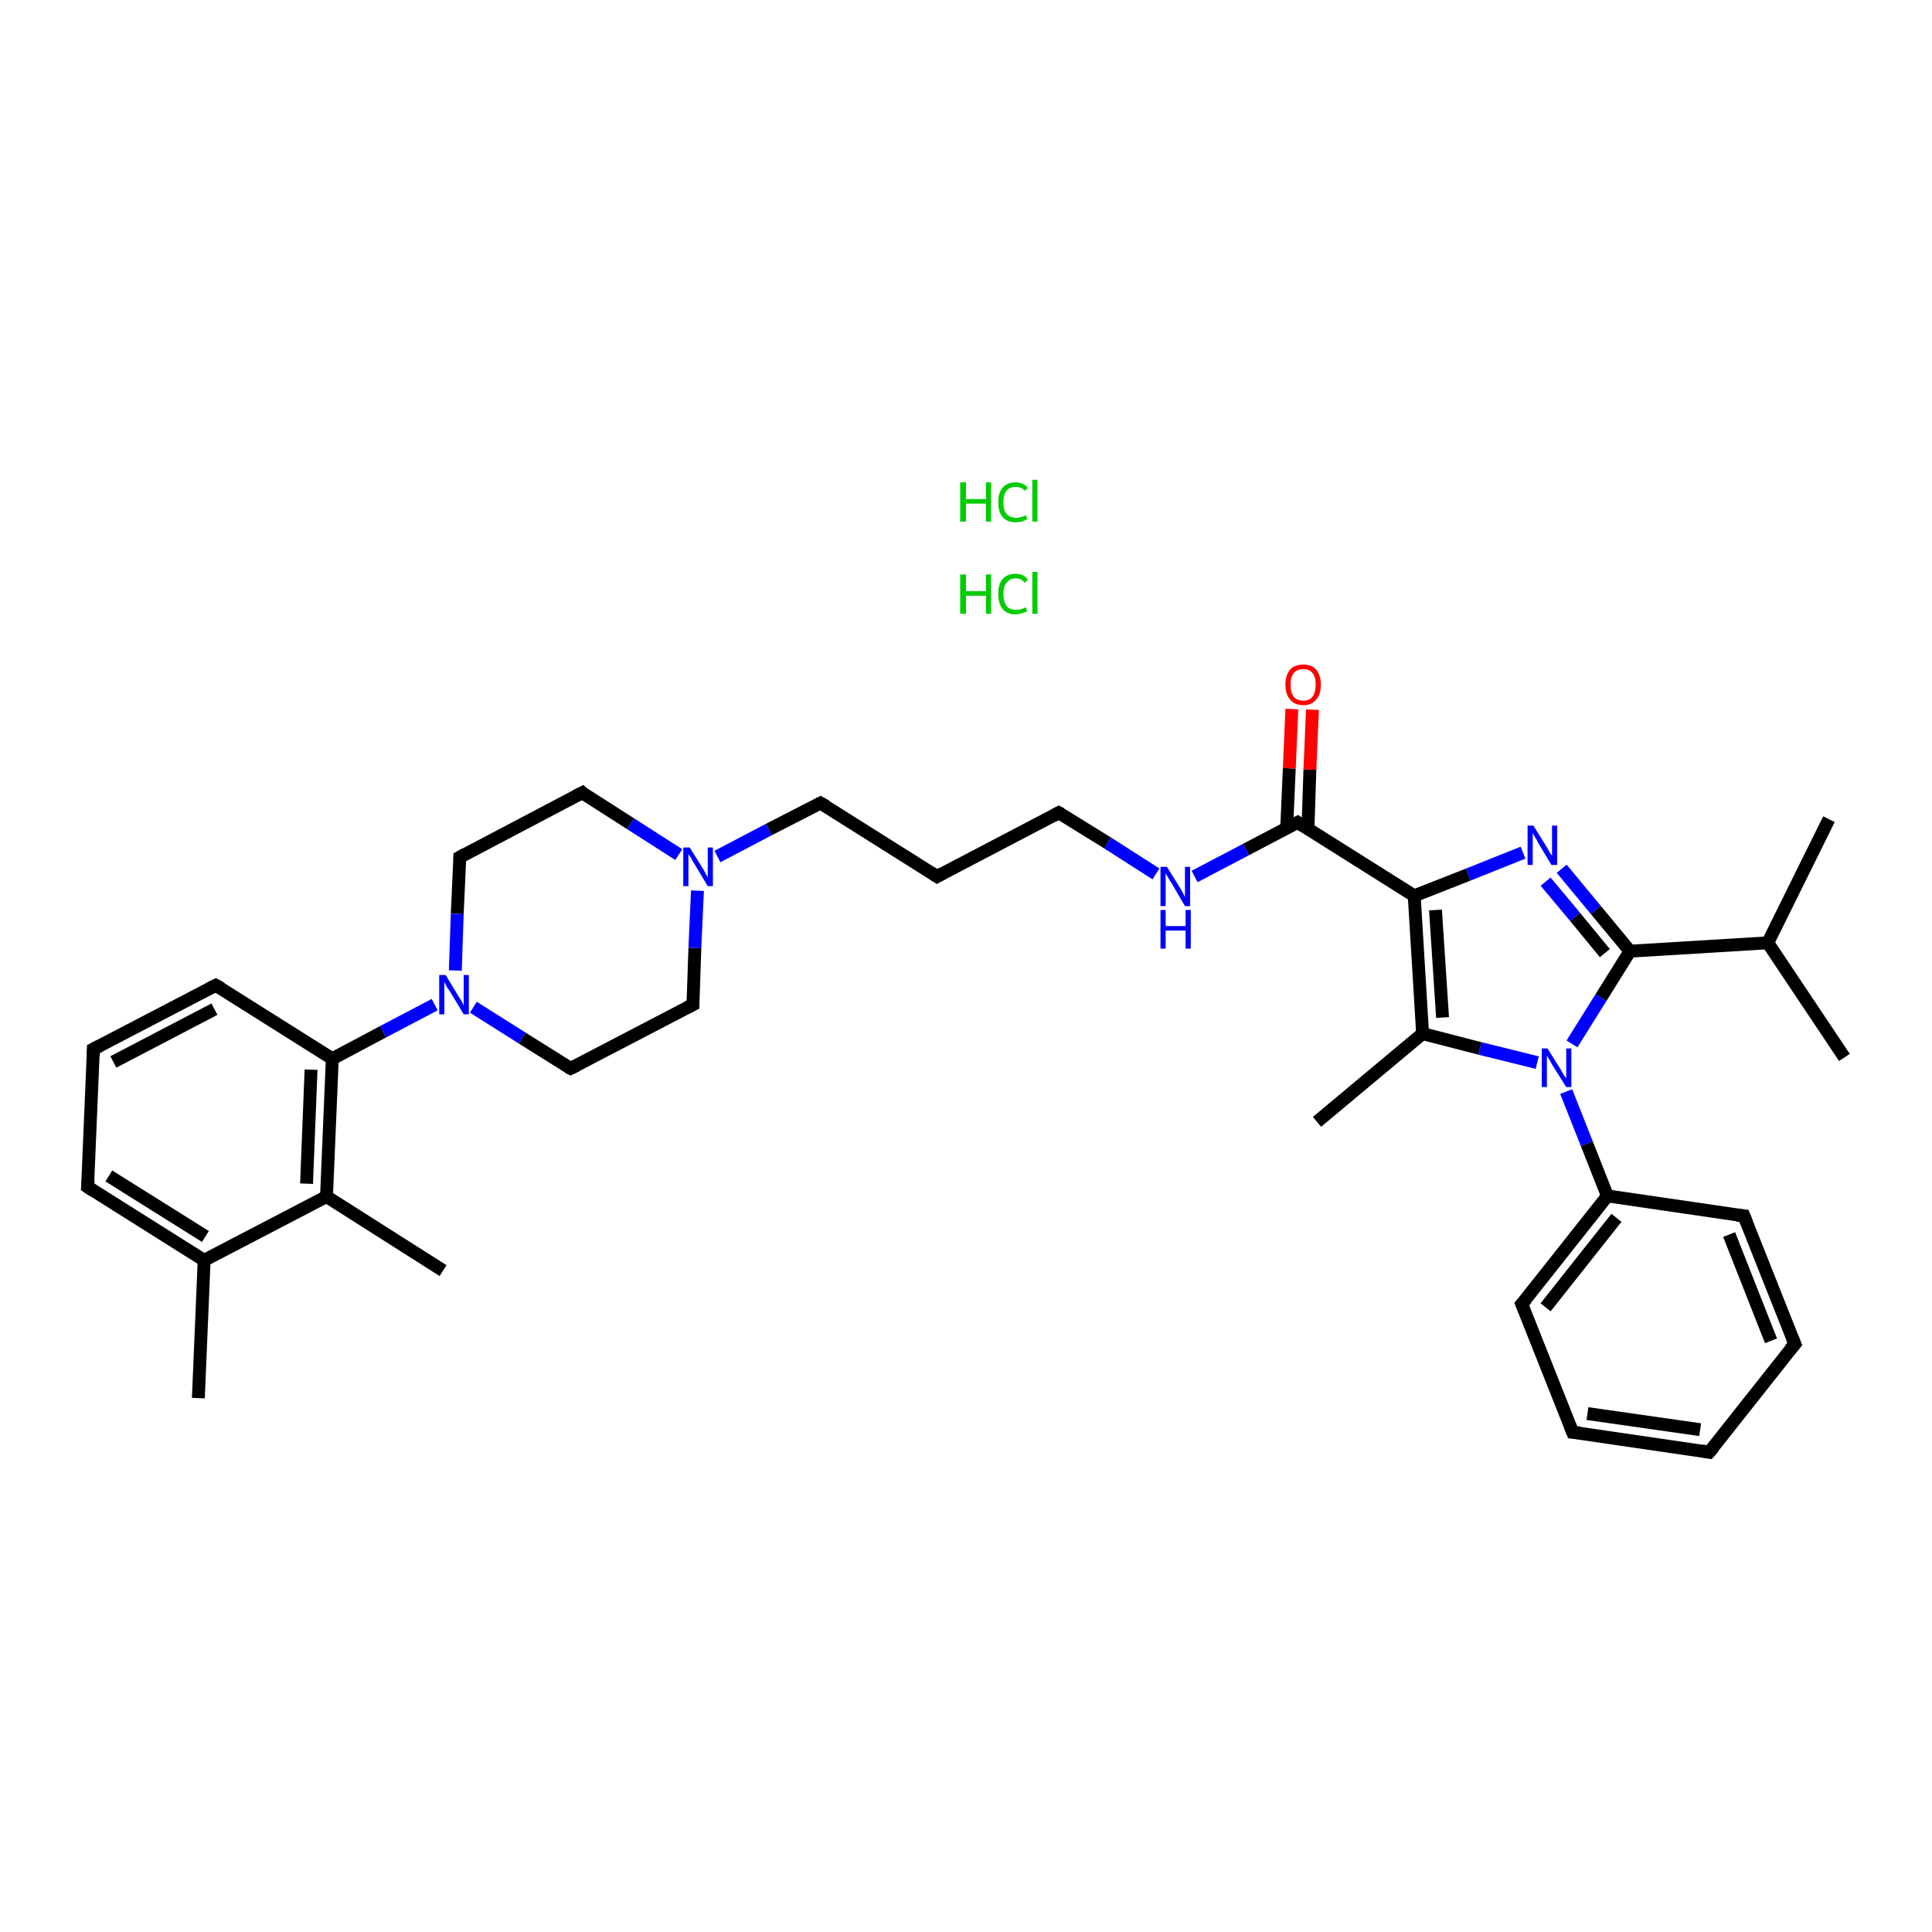 <?xml version='1.0' encoding='iso-8859-1'?>
<svg version='1.1' baseProfile='full'
              xmlns='http://www.w3.org/2000/svg'
                      xmlns:rdkit='http://www.rdkit.org/xml'
                      xmlns:xlink='http://www.w3.org/1999/xlink'
                  xml:space='preserve'
width='300px' height='300px' viewBox='0 0 300 300'>
<!-- END OF HEADER -->
<rect style='opacity:1.0;fill:#FFFFFF;stroke:none' width='300.0' height='300.0' x='0.0' y='0.0'> </rect>
<path class='bond-0 atom-0 atom-1' d='M 30.8,217.1 L 31.7,195.7' style='fill:none;fill-rule:evenodd;stroke:#000000;stroke-width:2.0px;stroke-linecap:butt;stroke-linejoin:miter;stroke-opacity:1' />
<path class='bond-1 atom-1 atom-2' d='M 31.7,195.7 L 13.6,184.3' style='fill:none;fill-rule:evenodd;stroke:#000000;stroke-width:2.0px;stroke-linecap:butt;stroke-linejoin:miter;stroke-opacity:1' />
<path class='bond-1 atom-1 atom-2' d='M 31.9,192.0 L 16.9,182.6' style='fill:none;fill-rule:evenodd;stroke:#000000;stroke-width:2.0px;stroke-linecap:butt;stroke-linejoin:miter;stroke-opacity:1' />
<path class='bond-2 atom-2 atom-3' d='M 13.6,184.3 L 14.5,162.9' style='fill:none;fill-rule:evenodd;stroke:#000000;stroke-width:2.0px;stroke-linecap:butt;stroke-linejoin:miter;stroke-opacity:1' />
<path class='bond-3 atom-3 atom-4' d='M 14.5,162.9 L 33.5,153.0' style='fill:none;fill-rule:evenodd;stroke:#000000;stroke-width:2.0px;stroke-linecap:butt;stroke-linejoin:miter;stroke-opacity:1' />
<path class='bond-3 atom-3 atom-4' d='M 17.6,164.9 L 33.3,156.7' style='fill:none;fill-rule:evenodd;stroke:#000000;stroke-width:2.0px;stroke-linecap:butt;stroke-linejoin:miter;stroke-opacity:1' />
<path class='bond-4 atom-4 atom-5' d='M 33.5,153.0 L 51.6,164.4' style='fill:none;fill-rule:evenodd;stroke:#000000;stroke-width:2.0px;stroke-linecap:butt;stroke-linejoin:miter;stroke-opacity:1' />
<path class='bond-5 atom-5 atom-6' d='M 51.6,164.4 L 59.5,160.2' style='fill:none;fill-rule:evenodd;stroke:#000000;stroke-width:2.0px;stroke-linecap:butt;stroke-linejoin:miter;stroke-opacity:1' />
<path class='bond-5 atom-5 atom-6' d='M 59.5,160.2 L 67.5,156.0' style='fill:none;fill-rule:evenodd;stroke:#0000FF;stroke-width:2.0px;stroke-linecap:butt;stroke-linejoin:miter;stroke-opacity:1' />
<path class='bond-6 atom-6 atom-7' d='M 73.5,156.4 L 81.1,161.2' style='fill:none;fill-rule:evenodd;stroke:#0000FF;stroke-width:2.0px;stroke-linecap:butt;stroke-linejoin:miter;stroke-opacity:1' />
<path class='bond-6 atom-6 atom-7' d='M 81.1,161.2 L 88.6,165.9' style='fill:none;fill-rule:evenodd;stroke:#000000;stroke-width:2.0px;stroke-linecap:butt;stroke-linejoin:miter;stroke-opacity:1' />
<path class='bond-7 atom-7 atom-8' d='M 88.6,165.9 L 107.6,156.0' style='fill:none;fill-rule:evenodd;stroke:#000000;stroke-width:2.0px;stroke-linecap:butt;stroke-linejoin:miter;stroke-opacity:1' />
<path class='bond-8 atom-8 atom-9' d='M 107.6,156.0 L 107.9,147.2' style='fill:none;fill-rule:evenodd;stroke:#000000;stroke-width:2.0px;stroke-linecap:butt;stroke-linejoin:miter;stroke-opacity:1' />
<path class='bond-8 atom-8 atom-9' d='M 107.9,147.2 L 108.3,138.3' style='fill:none;fill-rule:evenodd;stroke:#0000FF;stroke-width:2.0px;stroke-linecap:butt;stroke-linejoin:miter;stroke-opacity:1' />
<path class='bond-9 atom-9 atom-10' d='M 111.4,133.0 L 119.4,128.8' style='fill:none;fill-rule:evenodd;stroke:#0000FF;stroke-width:2.0px;stroke-linecap:butt;stroke-linejoin:miter;stroke-opacity:1' />
<path class='bond-9 atom-9 atom-10' d='M 119.4,128.8 L 127.4,124.7' style='fill:none;fill-rule:evenodd;stroke:#000000;stroke-width:2.0px;stroke-linecap:butt;stroke-linejoin:miter;stroke-opacity:1' />
<path class='bond-10 atom-10 atom-11' d='M 127.4,124.7 L 145.5,136.1' style='fill:none;fill-rule:evenodd;stroke:#000000;stroke-width:2.0px;stroke-linecap:butt;stroke-linejoin:miter;stroke-opacity:1' />
<path class='bond-11 atom-11 atom-12' d='M 145.5,136.1 L 164.4,126.2' style='fill:none;fill-rule:evenodd;stroke:#000000;stroke-width:2.0px;stroke-linecap:butt;stroke-linejoin:miter;stroke-opacity:1' />
<path class='bond-12 atom-12 atom-13' d='M 164.4,126.2 L 172.0,130.9' style='fill:none;fill-rule:evenodd;stroke:#000000;stroke-width:2.0px;stroke-linecap:butt;stroke-linejoin:miter;stroke-opacity:1' />
<path class='bond-12 atom-12 atom-13' d='M 172.0,130.9 L 179.5,135.7' style='fill:none;fill-rule:evenodd;stroke:#0000FF;stroke-width:2.0px;stroke-linecap:butt;stroke-linejoin:miter;stroke-opacity:1' />
<path class='bond-13 atom-13 atom-14' d='M 185.5,136.1 L 193.5,131.9' style='fill:none;fill-rule:evenodd;stroke:#0000FF;stroke-width:2.0px;stroke-linecap:butt;stroke-linejoin:miter;stroke-opacity:1' />
<path class='bond-13 atom-13 atom-14' d='M 193.5,131.9 L 201.5,127.7' style='fill:none;fill-rule:evenodd;stroke:#000000;stroke-width:2.0px;stroke-linecap:butt;stroke-linejoin:miter;stroke-opacity:1' />
<path class='bond-14 atom-14 atom-15' d='M 203.1,128.7 L 203.4,119.5' style='fill:none;fill-rule:evenodd;stroke:#000000;stroke-width:2.0px;stroke-linecap:butt;stroke-linejoin:miter;stroke-opacity:1' />
<path class='bond-14 atom-14 atom-15' d='M 203.4,119.5 L 203.8,110.2' style='fill:none;fill-rule:evenodd;stroke:#FF0000;stroke-width:2.0px;stroke-linecap:butt;stroke-linejoin:miter;stroke-opacity:1' />
<path class='bond-14 atom-14 atom-15' d='M 199.8,128.5 L 200.2,119.3' style='fill:none;fill-rule:evenodd;stroke:#000000;stroke-width:2.0px;stroke-linecap:butt;stroke-linejoin:miter;stroke-opacity:1' />
<path class='bond-14 atom-14 atom-15' d='M 200.2,119.3 L 200.6,110.1' style='fill:none;fill-rule:evenodd;stroke:#FF0000;stroke-width:2.0px;stroke-linecap:butt;stroke-linejoin:miter;stroke-opacity:1' />
<path class='bond-15 atom-14 atom-16' d='M 201.5,127.7 L 219.6,139.1' style='fill:none;fill-rule:evenodd;stroke:#000000;stroke-width:2.0px;stroke-linecap:butt;stroke-linejoin:miter;stroke-opacity:1' />
<path class='bond-16 atom-16 atom-17' d='M 219.6,139.1 L 228.0,135.8' style='fill:none;fill-rule:evenodd;stroke:#000000;stroke-width:2.0px;stroke-linecap:butt;stroke-linejoin:miter;stroke-opacity:1' />
<path class='bond-16 atom-16 atom-17' d='M 228.0,135.8 L 236.5,132.4' style='fill:none;fill-rule:evenodd;stroke:#0000FF;stroke-width:2.0px;stroke-linecap:butt;stroke-linejoin:miter;stroke-opacity:1' />
<path class='bond-17 atom-17 atom-18' d='M 242.5,134.9 L 247.8,141.3' style='fill:none;fill-rule:evenodd;stroke:#0000FF;stroke-width:2.0px;stroke-linecap:butt;stroke-linejoin:miter;stroke-opacity:1' />
<path class='bond-17 atom-17 atom-18' d='M 247.8,141.3 L 253.1,147.7' style='fill:none;fill-rule:evenodd;stroke:#000000;stroke-width:2.0px;stroke-linecap:butt;stroke-linejoin:miter;stroke-opacity:1' />
<path class='bond-17 atom-17 atom-18' d='M 240.0,136.9 L 244.6,142.4' style='fill:none;fill-rule:evenodd;stroke:#0000FF;stroke-width:2.0px;stroke-linecap:butt;stroke-linejoin:miter;stroke-opacity:1' />
<path class='bond-17 atom-17 atom-18' d='M 244.6,142.4 L 249.2,148.0' style='fill:none;fill-rule:evenodd;stroke:#000000;stroke-width:2.0px;stroke-linecap:butt;stroke-linejoin:miter;stroke-opacity:1' />
<path class='bond-18 atom-18 atom-19' d='M 253.1,147.7 L 274.5,146.4' style='fill:none;fill-rule:evenodd;stroke:#000000;stroke-width:2.0px;stroke-linecap:butt;stroke-linejoin:miter;stroke-opacity:1' />
<path class='bond-19 atom-19 atom-20' d='M 274.5,146.4 L 286.4,164.2' style='fill:none;fill-rule:evenodd;stroke:#000000;stroke-width:2.0px;stroke-linecap:butt;stroke-linejoin:miter;stroke-opacity:1' />
<path class='bond-20 atom-19 atom-21' d='M 274.5,146.4 L 284.0,127.2' style='fill:none;fill-rule:evenodd;stroke:#000000;stroke-width:2.0px;stroke-linecap:butt;stroke-linejoin:miter;stroke-opacity:1' />
<path class='bond-21 atom-18 atom-22' d='M 253.1,147.7 L 248.6,154.9' style='fill:none;fill-rule:evenodd;stroke:#000000;stroke-width:2.0px;stroke-linecap:butt;stroke-linejoin:miter;stroke-opacity:1' />
<path class='bond-21 atom-18 atom-22' d='M 248.6,154.9 L 244.1,162.1' style='fill:none;fill-rule:evenodd;stroke:#0000FF;stroke-width:2.0px;stroke-linecap:butt;stroke-linejoin:miter;stroke-opacity:1' />
<path class='bond-22 atom-22 atom-23' d='M 243.2,169.5 L 246.4,177.6' style='fill:none;fill-rule:evenodd;stroke:#0000FF;stroke-width:2.0px;stroke-linecap:butt;stroke-linejoin:miter;stroke-opacity:1' />
<path class='bond-22 atom-22 atom-23' d='M 246.4,177.6 L 249.6,185.7' style='fill:none;fill-rule:evenodd;stroke:#000000;stroke-width:2.0px;stroke-linecap:butt;stroke-linejoin:miter;stroke-opacity:1' />
<path class='bond-23 atom-23 atom-24' d='M 249.6,185.7 L 236.3,202.5' style='fill:none;fill-rule:evenodd;stroke:#000000;stroke-width:2.0px;stroke-linecap:butt;stroke-linejoin:miter;stroke-opacity:1' />
<path class='bond-23 atom-23 atom-24' d='M 251.0,189.1 L 240.0,203.0' style='fill:none;fill-rule:evenodd;stroke:#000000;stroke-width:2.0px;stroke-linecap:butt;stroke-linejoin:miter;stroke-opacity:1' />
<path class='bond-24 atom-24 atom-25' d='M 236.3,202.5 L 244.2,222.4' style='fill:none;fill-rule:evenodd;stroke:#000000;stroke-width:2.0px;stroke-linecap:butt;stroke-linejoin:miter;stroke-opacity:1' />
<path class='bond-25 atom-25 atom-26' d='M 244.2,222.4 L 265.4,225.5' style='fill:none;fill-rule:evenodd;stroke:#000000;stroke-width:2.0px;stroke-linecap:butt;stroke-linejoin:miter;stroke-opacity:1' />
<path class='bond-25 atom-25 atom-26' d='M 246.5,219.5 L 264.0,222.0' style='fill:none;fill-rule:evenodd;stroke:#000000;stroke-width:2.0px;stroke-linecap:butt;stroke-linejoin:miter;stroke-opacity:1' />
<path class='bond-26 atom-26 atom-27' d='M 265.4,225.5 L 278.7,208.7' style='fill:none;fill-rule:evenodd;stroke:#000000;stroke-width:2.0px;stroke-linecap:butt;stroke-linejoin:miter;stroke-opacity:1' />
<path class='bond-27 atom-27 atom-28' d='M 278.7,208.7 L 270.8,188.8' style='fill:none;fill-rule:evenodd;stroke:#000000;stroke-width:2.0px;stroke-linecap:butt;stroke-linejoin:miter;stroke-opacity:1' />
<path class='bond-27 atom-27 atom-28' d='M 275.0,208.2 L 268.5,191.7' style='fill:none;fill-rule:evenodd;stroke:#000000;stroke-width:2.0px;stroke-linecap:butt;stroke-linejoin:miter;stroke-opacity:1' />
<path class='bond-28 atom-22 atom-29' d='M 238.7,165.0 L 229.8,162.8' style='fill:none;fill-rule:evenodd;stroke:#0000FF;stroke-width:2.0px;stroke-linecap:butt;stroke-linejoin:miter;stroke-opacity:1' />
<path class='bond-28 atom-22 atom-29' d='M 229.8,162.8 L 220.9,160.5' style='fill:none;fill-rule:evenodd;stroke:#000000;stroke-width:2.0px;stroke-linecap:butt;stroke-linejoin:miter;stroke-opacity:1' />
<path class='bond-29 atom-29 atom-30' d='M 220.9,160.5 L 204.5,174.2' style='fill:none;fill-rule:evenodd;stroke:#000000;stroke-width:2.0px;stroke-linecap:butt;stroke-linejoin:miter;stroke-opacity:1' />
<path class='bond-30 atom-9 atom-31' d='M 105.4,132.7 L 97.9,127.9' style='fill:none;fill-rule:evenodd;stroke:#0000FF;stroke-width:2.0px;stroke-linecap:butt;stroke-linejoin:miter;stroke-opacity:1' />
<path class='bond-30 atom-9 atom-31' d='M 97.9,127.9 L 90.4,123.1' style='fill:none;fill-rule:evenodd;stroke:#000000;stroke-width:2.0px;stroke-linecap:butt;stroke-linejoin:miter;stroke-opacity:1' />
<path class='bond-31 atom-31 atom-32' d='M 90.4,123.1 L 71.4,133.1' style='fill:none;fill-rule:evenodd;stroke:#000000;stroke-width:2.0px;stroke-linecap:butt;stroke-linejoin:miter;stroke-opacity:1' />
<path class='bond-32 atom-5 atom-33' d='M 51.6,164.4 L 50.7,185.8' style='fill:none;fill-rule:evenodd;stroke:#000000;stroke-width:2.0px;stroke-linecap:butt;stroke-linejoin:miter;stroke-opacity:1' />
<path class='bond-32 atom-5 atom-33' d='M 48.3,166.1 L 47.6,183.8' style='fill:none;fill-rule:evenodd;stroke:#000000;stroke-width:2.0px;stroke-linecap:butt;stroke-linejoin:miter;stroke-opacity:1' />
<path class='bond-33 atom-33 atom-34' d='M 50.7,185.8 L 68.8,197.3' style='fill:none;fill-rule:evenodd;stroke:#000000;stroke-width:2.0px;stroke-linecap:butt;stroke-linejoin:miter;stroke-opacity:1' />
<path class='bond-34 atom-33 atom-1' d='M 50.7,185.8 L 31.7,195.7' style='fill:none;fill-rule:evenodd;stroke:#000000;stroke-width:2.0px;stroke-linecap:butt;stroke-linejoin:miter;stroke-opacity:1' />
<path class='bond-35 atom-32 atom-6' d='M 71.4,133.1 L 71.0,141.9' style='fill:none;fill-rule:evenodd;stroke:#000000;stroke-width:2.0px;stroke-linecap:butt;stroke-linejoin:miter;stroke-opacity:1' />
<path class='bond-35 atom-32 atom-6' d='M 71.0,141.9 L 70.7,150.7' style='fill:none;fill-rule:evenodd;stroke:#0000FF;stroke-width:2.0px;stroke-linecap:butt;stroke-linejoin:miter;stroke-opacity:1' />
<path class='bond-36 atom-29 atom-16' d='M 220.9,160.5 L 219.6,139.1' style='fill:none;fill-rule:evenodd;stroke:#000000;stroke-width:2.0px;stroke-linecap:butt;stroke-linejoin:miter;stroke-opacity:1' />
<path class='bond-36 atom-29 atom-16' d='M 224.0,158.0 L 222.9,141.3' style='fill:none;fill-rule:evenodd;stroke:#000000;stroke-width:2.0px;stroke-linecap:butt;stroke-linejoin:miter;stroke-opacity:1' />
<path class='bond-37 atom-28 atom-23' d='M 270.8,188.8 L 249.6,185.7' style='fill:none;fill-rule:evenodd;stroke:#000000;stroke-width:2.0px;stroke-linecap:butt;stroke-linejoin:miter;stroke-opacity:1' />
<path d='M 14.5,184.9 L 13.6,184.3 L 13.7,183.2' style='fill:none;stroke:#000000;stroke-width:2.0px;stroke-linecap:butt;stroke-linejoin:miter;stroke-opacity:1;' />
<path d='M 14.5,164.0 L 14.5,162.9 L 15.5,162.4' style='fill:none;stroke:#000000;stroke-width:2.0px;stroke-linecap:butt;stroke-linejoin:miter;stroke-opacity:1;' />
<path d='M 32.5,153.5 L 33.5,153.0 L 34.4,153.5' style='fill:none;stroke:#000000;stroke-width:2.0px;stroke-linecap:butt;stroke-linejoin:miter;stroke-opacity:1;' />
<path d='M 88.2,165.7 L 88.6,165.9 L 89.6,165.4' style='fill:none;stroke:#000000;stroke-width:2.0px;stroke-linecap:butt;stroke-linejoin:miter;stroke-opacity:1;' />
<path d='M 106.6,156.5 L 107.6,156.0 L 107.6,155.5' style='fill:none;stroke:#000000;stroke-width:2.0px;stroke-linecap:butt;stroke-linejoin:miter;stroke-opacity:1;' />
<path d='M 127.0,124.9 L 127.4,124.7 L 128.3,125.2' style='fill:none;stroke:#000000;stroke-width:2.0px;stroke-linecap:butt;stroke-linejoin:miter;stroke-opacity:1;' />
<path d='M 144.6,135.5 L 145.5,136.1 L 146.4,135.6' style='fill:none;stroke:#000000;stroke-width:2.0px;stroke-linecap:butt;stroke-linejoin:miter;stroke-opacity:1;' />
<path d='M 163.5,126.7 L 164.4,126.2 L 164.8,126.4' style='fill:none;stroke:#000000;stroke-width:2.0px;stroke-linecap:butt;stroke-linejoin:miter;stroke-opacity:1;' />
<path d='M 201.1,127.9 L 201.5,127.7 L 202.4,128.3' style='fill:none;stroke:#000000;stroke-width:2.0px;stroke-linecap:butt;stroke-linejoin:miter;stroke-opacity:1;' />
<path d='M 237.0,201.7 L 236.3,202.5 L 236.7,203.5' style='fill:none;stroke:#000000;stroke-width:2.0px;stroke-linecap:butt;stroke-linejoin:miter;stroke-opacity:1;' />
<path d='M 243.8,221.4 L 244.2,222.4 L 245.3,222.5' style='fill:none;stroke:#000000;stroke-width:2.0px;stroke-linecap:butt;stroke-linejoin:miter;stroke-opacity:1;' />
<path d='M 264.3,225.3 L 265.4,225.5 L 266.1,224.7' style='fill:none;stroke:#000000;stroke-width:2.0px;stroke-linecap:butt;stroke-linejoin:miter;stroke-opacity:1;' />
<path d='M 278.0,209.5 L 278.7,208.7 L 278.3,207.7' style='fill:none;stroke:#000000;stroke-width:2.0px;stroke-linecap:butt;stroke-linejoin:miter;stroke-opacity:1;' />
<path d='M 271.2,189.8 L 270.8,188.8 L 269.7,188.7' style='fill:none;stroke:#000000;stroke-width:2.0px;stroke-linecap:butt;stroke-linejoin:miter;stroke-opacity:1;' />
<path d='M 90.7,123.4 L 90.4,123.1 L 89.4,123.6' style='fill:none;stroke:#000000;stroke-width:2.0px;stroke-linecap:butt;stroke-linejoin:miter;stroke-opacity:1;' />
<path d='M 72.3,132.6 L 71.4,133.1 L 71.4,133.5' style='fill:none;stroke:#000000;stroke-width:2.0px;stroke-linecap:butt;stroke-linejoin:miter;stroke-opacity:1;' />
<path class='atom-6' d='M 69.2 151.4
L 71.2 154.7
Q 71.4 155.0, 71.7 155.5
Q 72.0 156.1, 72.0 156.2
L 72.0 151.4
L 72.8 151.4
L 72.8 157.5
L 72.0 157.5
L 69.9 154.0
Q 69.6 153.6, 69.3 153.1
Q 69.1 152.6, 69.0 152.5
L 69.0 157.5
L 68.2 157.5
L 68.2 151.4
L 69.2 151.4
' fill='#0000FF'/>
<path class='atom-9' d='M 107.1 131.6
L 109.1 134.8
Q 109.3 135.1, 109.6 135.7
Q 109.9 136.2, 109.9 136.3
L 109.9 131.6
L 110.7 131.6
L 110.7 137.6
L 109.9 137.6
L 107.8 134.1
Q 107.5 133.7, 107.3 133.2
Q 107.0 132.8, 106.9 132.6
L 106.9 137.6
L 106.1 137.6
L 106.1 131.6
L 107.1 131.6
' fill='#0000FF'/>
<path class='atom-13' d='M 181.2 134.6
L 183.2 137.8
Q 183.4 138.1, 183.7 138.7
Q 184.0 139.3, 184.0 139.3
L 184.0 134.6
L 184.8 134.6
L 184.8 140.7
L 184.0 140.7
L 181.9 137.1
Q 181.6 136.7, 181.4 136.3
Q 181.1 135.8, 181.0 135.6
L 181.0 140.7
L 180.2 140.7
L 180.2 134.6
L 181.2 134.6
' fill='#0000FF'/>
<path class='atom-13' d='M 180.2 141.3
L 181.0 141.3
L 181.0 143.8
L 184.1 143.8
L 184.1 141.3
L 184.9 141.3
L 184.9 147.3
L 184.1 147.3
L 184.1 144.5
L 181.0 144.5
L 181.0 147.3
L 180.2 147.3
L 180.2 141.3
' fill='#0000FF'/>
<path class='atom-15' d='M 199.6 106.3
Q 199.6 104.9, 200.3 104.0
Q 201.0 103.2, 202.4 103.2
Q 203.7 103.2, 204.4 104.0
Q 205.1 104.9, 205.1 106.3
Q 205.1 107.8, 204.4 108.6
Q 203.7 109.5, 202.4 109.5
Q 201.0 109.5, 200.3 108.6
Q 199.6 107.8, 199.6 106.3
M 202.4 108.8
Q 203.3 108.8, 203.8 108.2
Q 204.3 107.5, 204.3 106.3
Q 204.3 105.1, 203.8 104.5
Q 203.3 103.9, 202.4 103.9
Q 201.4 103.9, 200.9 104.5
Q 200.4 105.1, 200.4 106.3
Q 200.4 107.5, 200.9 108.2
Q 201.4 108.8, 202.4 108.8
' fill='#FF0000'/>
<path class='atom-17' d='M 238.1 128.2
L 240.1 131.4
Q 240.3 131.7, 240.6 132.3
Q 241.0 132.9, 241.0 132.9
L 241.0 128.2
L 241.8 128.2
L 241.8 134.3
L 240.9 134.3
L 238.8 130.8
Q 238.6 130.3, 238.3 129.9
Q 238.0 129.4, 238.0 129.3
L 238.0 134.3
L 237.2 134.3
L 237.2 128.2
L 238.1 128.2
' fill='#0000FF'/>
<path class='atom-22' d='M 240.3 162.8
L 242.3 166.0
Q 242.5 166.3, 242.8 166.9
Q 243.2 167.4, 243.2 167.5
L 243.2 162.8
L 244.0 162.8
L 244.0 168.8
L 243.2 168.8
L 241.0 165.3
Q 240.8 164.9, 240.5 164.4
Q 240.2 164.0, 240.2 163.8
L 240.2 168.8
L 239.4 168.8
L 239.4 162.8
L 240.3 162.8
' fill='#0000FF'/>
<path class='atom-35' d='M 149.1 89.2
L 150.0 89.2
L 150.0 91.8
L 153.1 91.8
L 153.1 89.2
L 153.9 89.2
L 153.9 95.3
L 153.1 95.3
L 153.1 92.5
L 150.0 92.5
L 150.0 95.3
L 149.1 95.3
L 149.1 89.2
' fill='#00CC00'/>
<path class='atom-35' d='M 155.0 92.2
Q 155.0 90.7, 155.7 89.9
Q 156.4 89.1, 157.7 89.1
Q 159.0 89.1, 159.6 90.0
L 159.1 90.5
Q 158.6 89.8, 157.7 89.8
Q 156.8 89.8, 156.3 90.5
Q 155.8 91.1, 155.8 92.2
Q 155.8 93.4, 156.3 94.1
Q 156.8 94.7, 157.8 94.7
Q 158.5 94.7, 159.3 94.3
L 159.5 94.9
Q 159.2 95.1, 158.7 95.2
Q 158.2 95.4, 157.7 95.4
Q 156.4 95.4, 155.7 94.6
Q 155.0 93.7, 155.0 92.2
' fill='#00CC00'/>
<path class='atom-35' d='M 160.3 88.8
L 161.1 88.8
L 161.1 95.3
L 160.3 95.3
L 160.3 88.8
' fill='#00CC00'/>
<path class='atom-36' d='M 149.1 74.9
L 150.0 74.9
L 150.0 77.5
L 153.1 77.5
L 153.1 74.9
L 153.9 74.9
L 153.9 81.0
L 153.1 81.0
L 153.1 78.2
L 150.0 78.2
L 150.0 81.0
L 149.1 81.0
L 149.1 74.9
' fill='#00CC00'/>
<path class='atom-36' d='M 155.0 78.0
Q 155.0 76.5, 155.7 75.7
Q 156.4 74.9, 157.7 74.9
Q 159.0 74.9, 159.6 75.8
L 159.1 76.2
Q 158.6 75.6, 157.7 75.6
Q 156.8 75.6, 156.3 76.2
Q 155.8 76.8, 155.8 78.0
Q 155.8 79.2, 156.3 79.8
Q 156.8 80.4, 157.8 80.4
Q 158.5 80.4, 159.3 80.0
L 159.5 80.6
Q 159.2 80.8, 158.7 81.0
Q 158.2 81.1, 157.7 81.1
Q 156.4 81.1, 155.7 80.3
Q 155.0 79.5, 155.0 78.0
' fill='#00CC00'/>
<path class='atom-36' d='M 160.3 74.5
L 161.1 74.5
L 161.1 81.0
L 160.3 81.0
L 160.3 74.5
' fill='#00CC00'/>
</svg>
